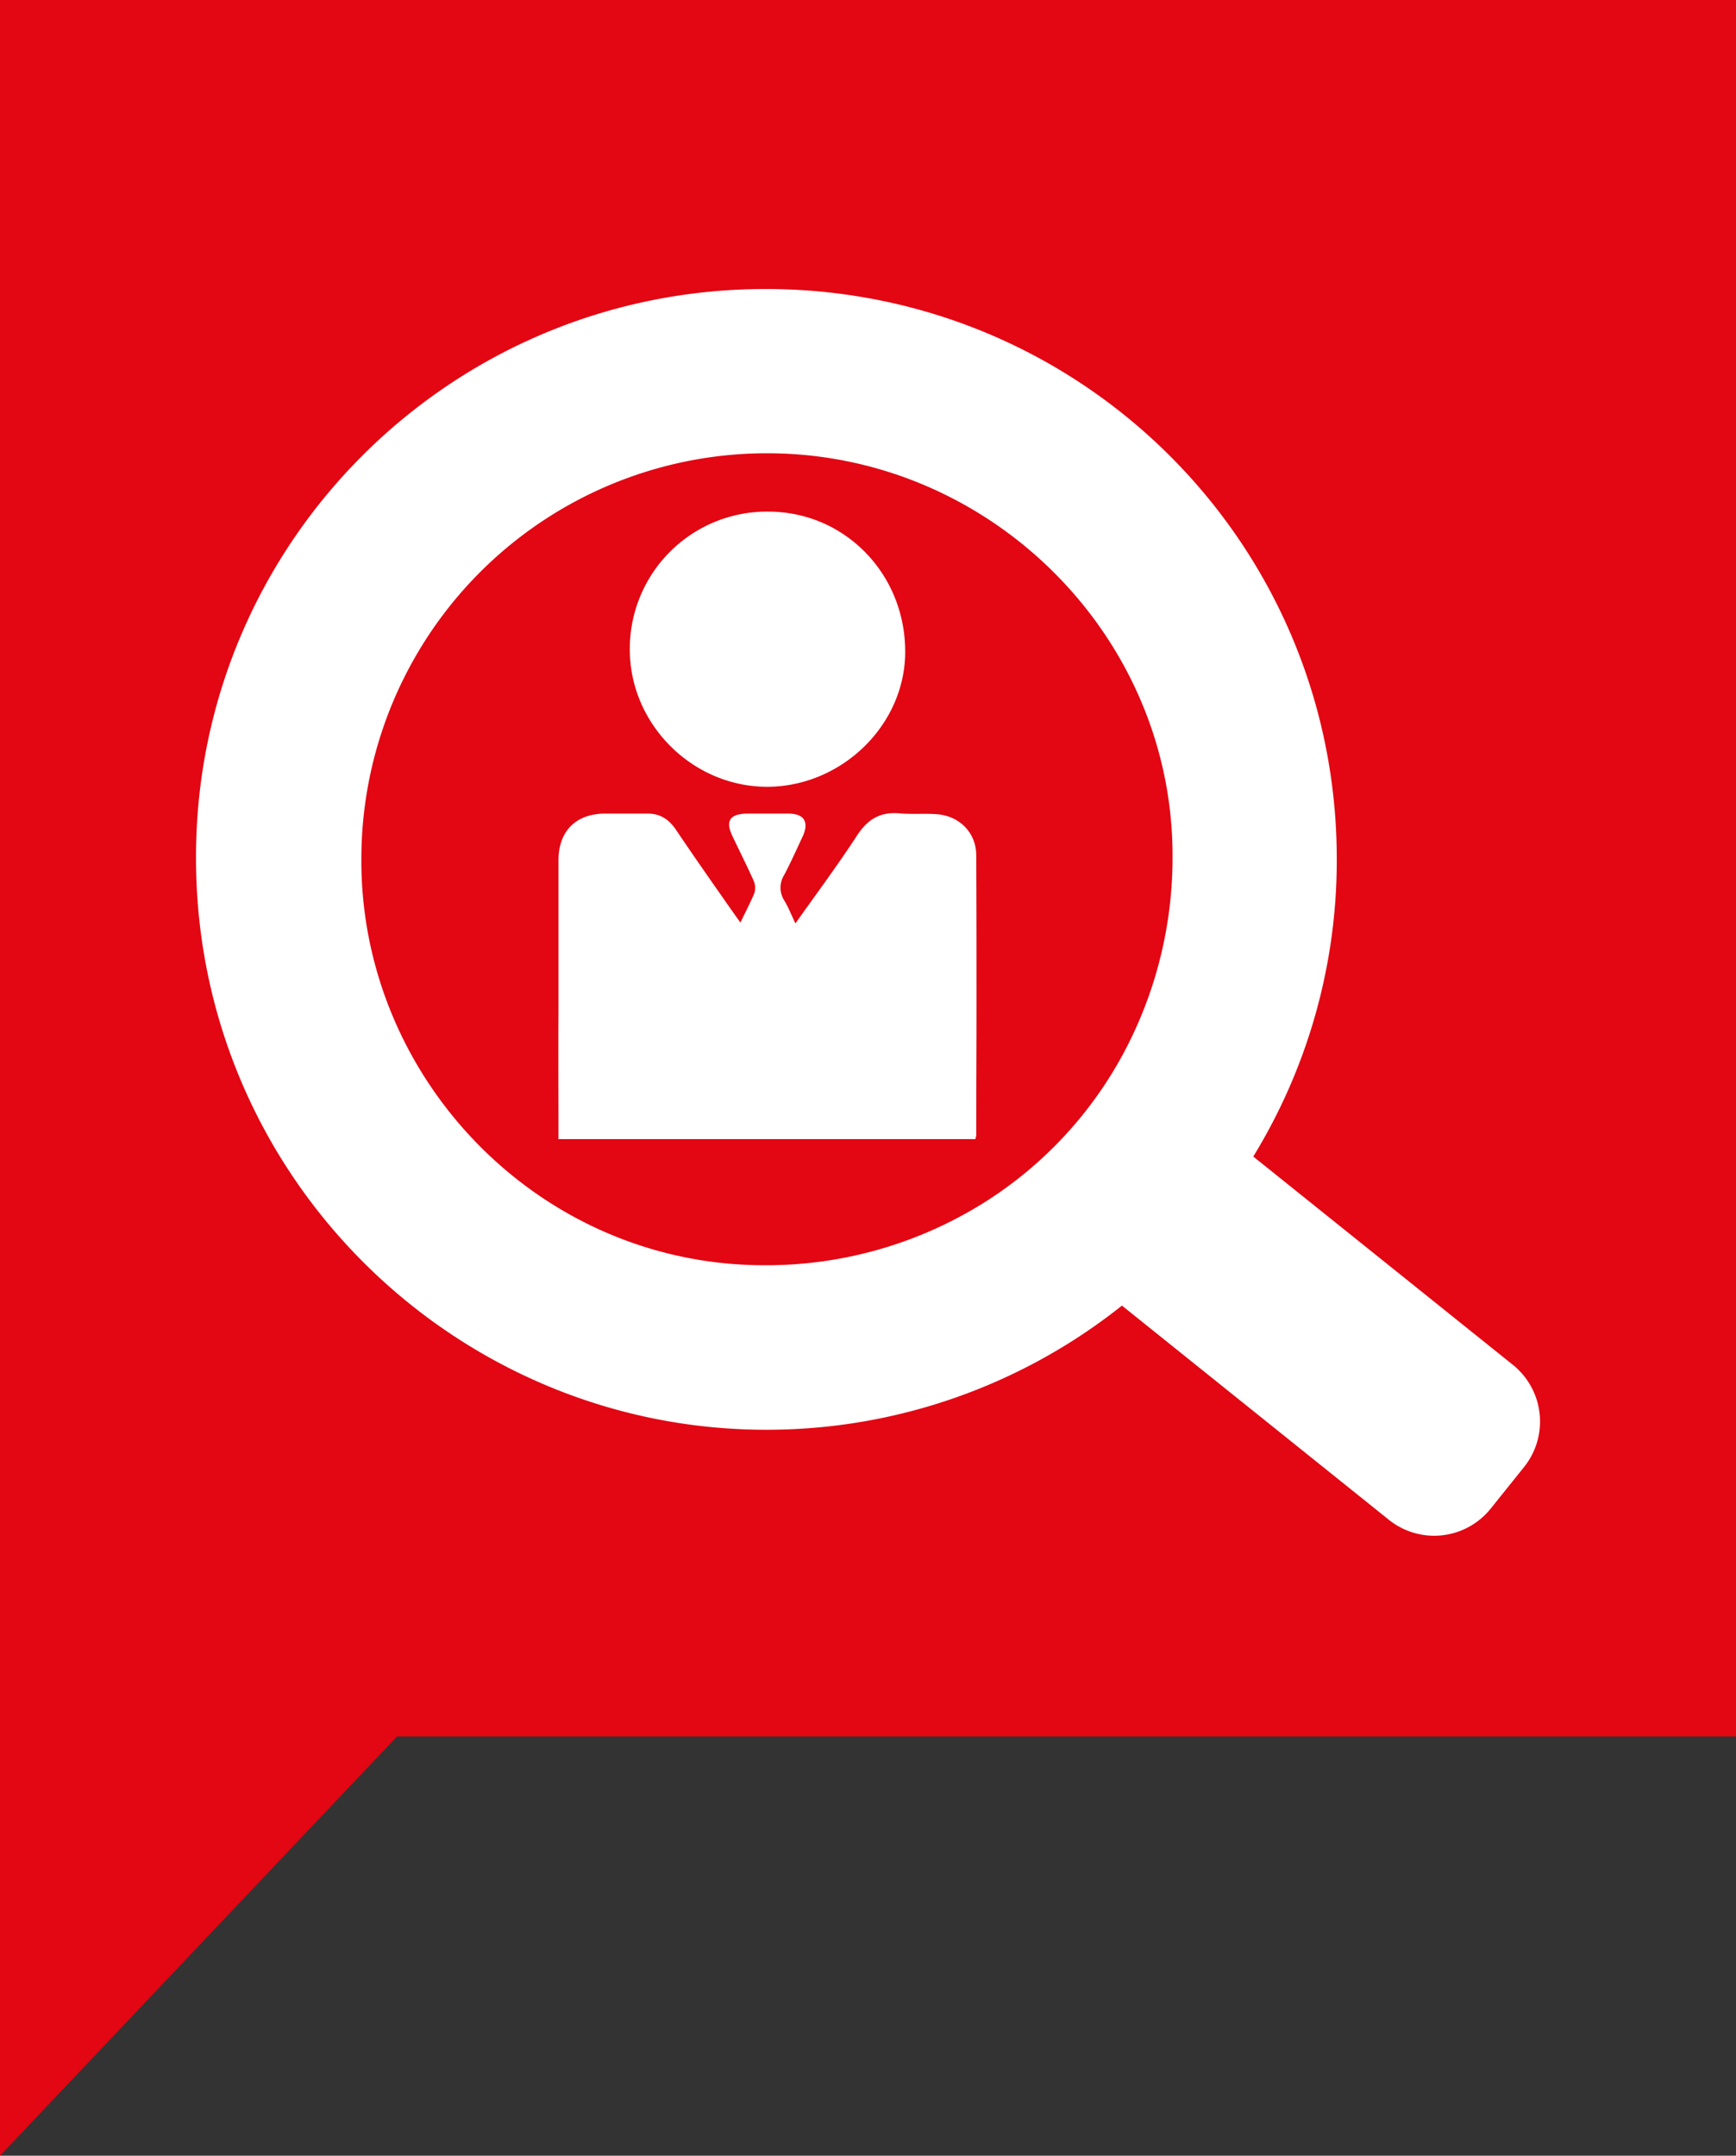 <svg xmlns="http://www.w3.org/2000/svg" viewBox="0 0 627.9 779.5">
  <rect x="0" y="0" width="627.9" height="779.5" fill="#333333" stroke="none"/>
  <defs>
    <style>
      .cls-1 {
        fill: #e30613;
      }

      .cls-2 {
        fill: #fff;
      }
    </style>
  </defs>
  <title>lavoro1Risorsa 31</title>
  <g id="Livello_2" data-name="Livello 2">
    <g id="Livello_1-2" data-name="Livello 1">
      <polygon class="cls-1" points="0 779.5 143.6 627.9 627.9 627.9 627.9 0 0 0 0 779.5"/>
      <g>
        <path class="cls-2" d="M547.3,493.6l-94-75.4a205,205,0,0,0,30.2-107c.3-114.1-91.7-206.4-206-206.7S71.7,196,70.9,308.4c-1,116,93,208.5,206.1,208.6a206.3,206.3,0,0,0,128.8-44.9l96.6,77.5a26.2,26.2,0,0,0,36.7-4l12.2-15.2A26.3,26.3,0,0,0,547.3,493.6Zm-140.8-113a144.7,144.7,0,0,1-48.6,53,148.3,148.3,0,0,1-81.8,23.9c-81.1-.2-145.8-67.5-145.4-147A146.7,146.7,0,0,1,277.5,163.9h0c80.3,0,146.6,65.7,146.6,145.5A149.8,149.8,0,0,1,406.5,380.6Z"/>
        <path class="cls-2" d="M338.6,294.4c-4.4-.3-8.9.1-13.3-.3-7-.6-11.5,2.2-15.3,8-6.9,10.6-14.5,20.8-22.3,31.8-1.6-3.3-2.6-6-4.1-8.4a8.6,8.6,0,0,1-.1-8.9c1.8-3.2,4.6-9.4,6.8-14.1s1.1-8.2-4.9-8.3H270.2c-6.2.1-7.9,2.6-5.3,8.1s5.3,10.8,7.7,16.2a6.4,6.4,0,0,1,.3,4.3c-1.4,3.5-3.2,6.8-5.1,10.8l-3.2-4.5c-6.8-9.7-13.6-19.4-20.2-29.2-2.7-3.9-6-5.9-10.8-5.7H218.4c-10.3.2-16.4,6.5-16.4,16.9v54.8c-.1,15.2,0,30.4,0,46H352.8l.3-1.3c0-15.2.1-30.4.1-45.6,0-18.6,0-37.2-.1-55.7C353.1,301,346.9,294.9,338.6,294.4Z"/>
        <path class="cls-2" d="M277,284.5c27,.2,50.1-21.9,50.4-48.3.3-28.3-21.5-51-49.2-51.2a49.6,49.6,0,0,0-50.4,49v.5C227.6,261.5,250,284.2,277,284.5Z"/>
      </g>
    </g>
  </g>
</svg>
